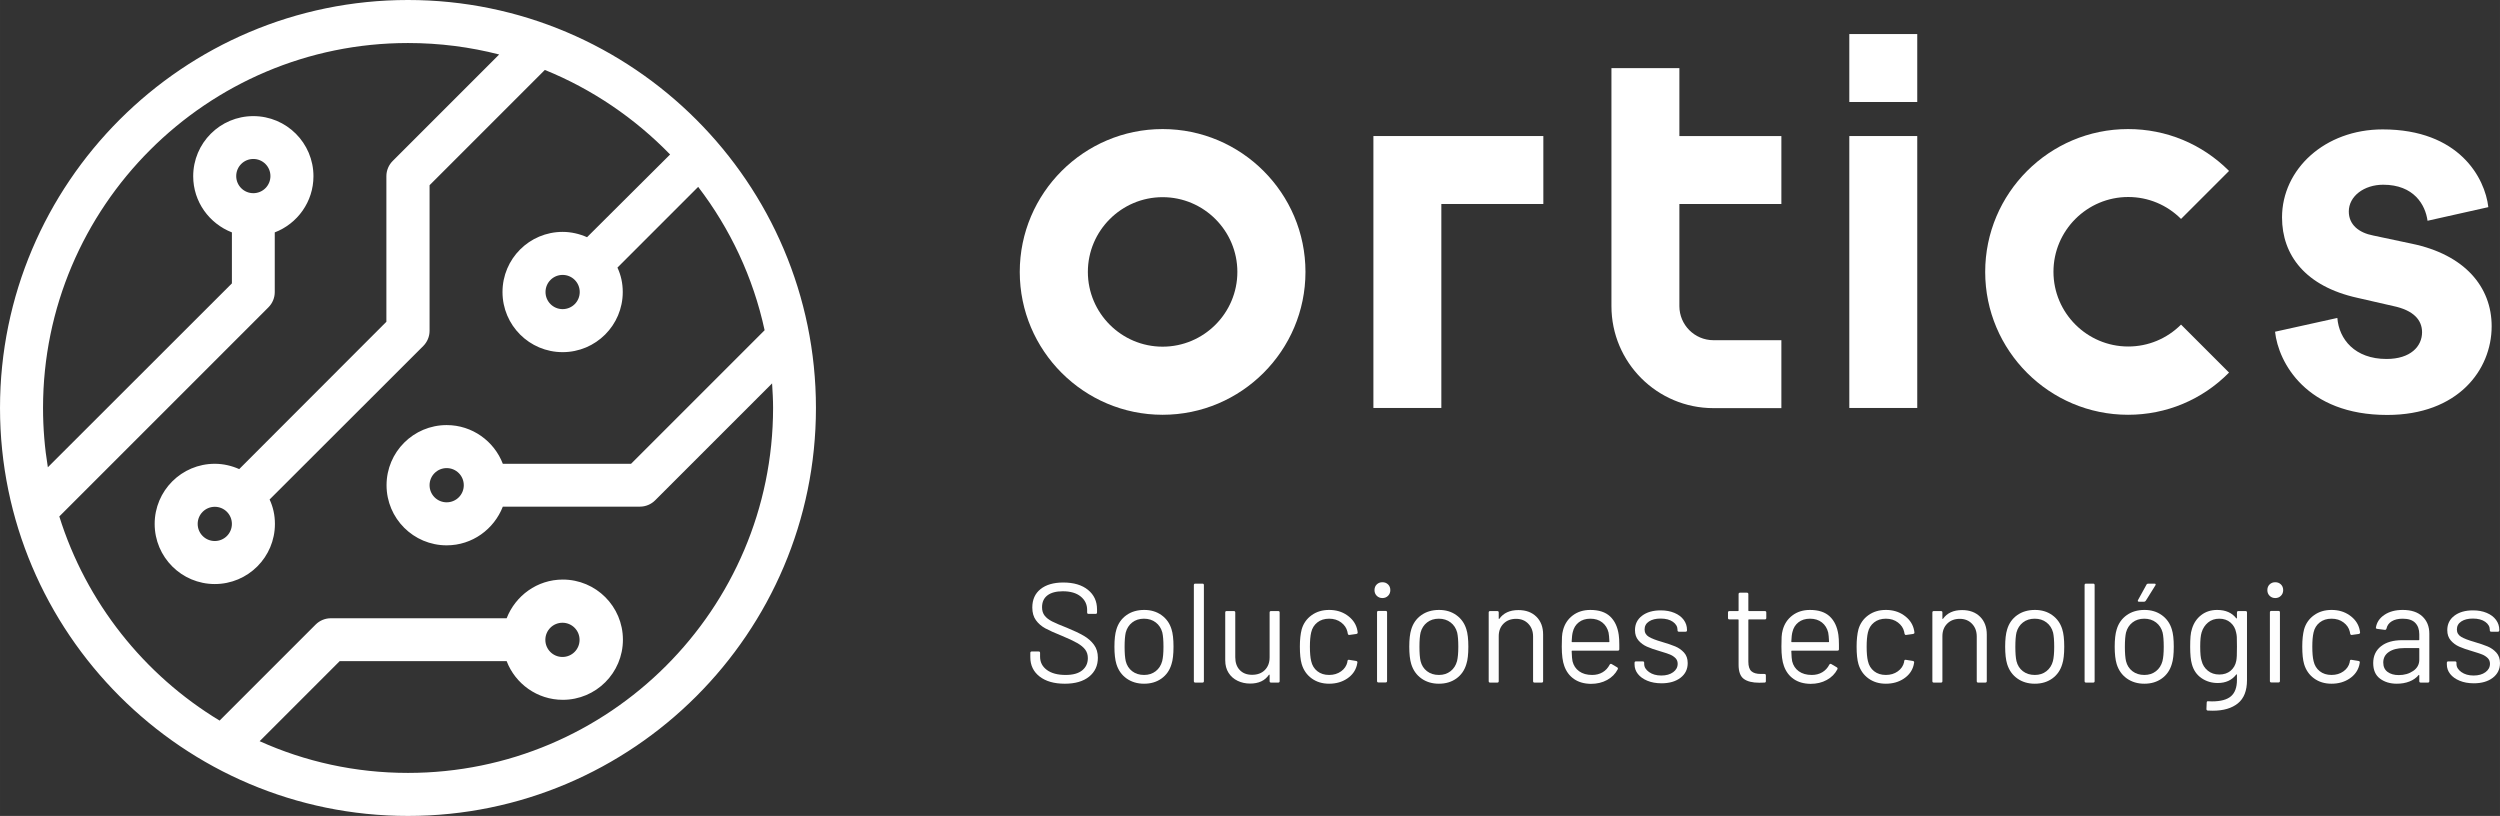 <?xml version="1.0" encoding="UTF-8"?>
<!DOCTYPE svg PUBLIC "-//W3C//DTD SVG 1.1//EN" "http://www.w3.org/Graphics/SVG/1.1/DTD/svg11.dtd">
<!-- Creator: CorelDRAW 2020 (64-Bit) -->
<svg xmlns="http://www.w3.org/2000/svg" xml:space="preserve" width="203.083mm" height="66.281mm" version="1.1" style="shape-rendering:geometricPrecision; text-rendering:geometricPrecision; image-rendering:optimizeQuality; fill-rule:evenodd; clip-rule:evenodd"
viewBox="0 0 11700.73 3818.83"
 xmlns:xlink="http://www.w3.org/1999/xlink"
 xmlns:xodm="http://www.corel.com/coreldraw/odm/2003">
 <rect x="0" y="0" width="11700.73" height="3818.83" fill="#333333" stroke="none"/>
 <defs>
  <style type="text/css">
   <![CDATA[
    .fil1 {fill:#FEFEFE;fill-rule:nonzero}
    .fil0 {fill:white;fill-rule:nonzero}
   ]]>
  </style>
 </defs>
 <g id="Capa_x0020_1">
  <g id="_2068487117040">
   <polygon class="fil0" points="6745.92,1909.41 6427.95,1909.41 6427.95,636.73 7223.28,636.73 7223.28,954.71 6745.92,954.71 "/>
   <g>
    <rect class="fil0" x="8655.34" y="159.38" width="317.97" height="317.97"/>
    <rect class="fil0" x="8655.34" y="636.73" width="317.97" height="1272.69"/>
   </g>
   <path class="fil0" d="M9959.9 1941.29c-368.51,0 -668.6,-300.1 -668.6,-668.6 0,-368.51 300.1,-668.6 668.6,-668.6 178.82,0 345.96,69.19 472.69,195.92l-224.68 224.68c-66.08,-66.08 -153.94,-102.62 -247.23,-102.62 -192.81,0 -349.85,157.04 -349.85,349.85 0,192.81 157.04,349.85 349.85,349.85 93.3,0 181.14,-36.54 247.23,-102.62l224.68 224.68c-125.95,127.5 -293.87,197.48 -472.69,197.48z"/>
   <path class="fil0" d="M5441.36 1941.29c-368.51,0 -668.6,-300.1 -668.6,-668.6 0,-368.51 300.1,-668.6 668.6,-668.6 368.51,0 668.6,300.1 668.6,668.6 0,368.51 -300.09,668.6 -668.6,668.6zm0 -1018.46c-192.81,0 -349.85,157.04 -349.85,349.85 0,192.81 157.04,349.85 349.85,349.85 192.81,0 349.85,-157.04 349.85,-349.85 0,-192.81 -157.04,-349.85 -349.85,-349.85z"/>
   <g>
    <path class="fil0" d="M10939.48 1488.04c7.77,99.51 81.63,192.03 230.13,192.03 112.73,0 166.38,-59.08 166.38,-125.17 0,-55.98 -38.1,-102.62 -136.05,-122.84l-166.38 -38.1c-243.34,-53.65 -352.96,-199.8 -352.96,-376.29 0,-225.46 199.8,-412.05 471.13,-412.05 358.4,0 478.91,227.79 494.46,363.85l-284.55 63.75c-10.11,-74.64 -63.75,-168.7 -207.58,-168.7 -89.41,0 -160.93,53.65 -160.93,125.17 0,61.42 45.87,99.51 115.06,112.73l179.59 38.1c248.01,51.31 373.95,202.14 373.95,386.39 0,205.25 -158.6,415.16 -489.02,415.16 -378.62,0 -509.23,-245.67 -524.78,-389.5l291.54 -64.54z"/>
   </g>
   <path class="fil0" d="M8337.37 954.71l0 -317.97 -477.36 0 0 -317.97 -317.98 -0.01 0 1114.08c0,263.56 213.8,477.36 477.36,477.36l317.98 0 0 -317.97 -317.98 0c-87.85,0 -159.38,-71.52 -159.38,-159.38l0 -478.13 477.36 0z"/>
  </g>
  <path class="fil0" d="M1909.41 0c-1052.66,0 -1909.41,856.75 -1909.41,1909.41 0,1052.66 856.75,1909.42 1909.42,1909.42 1052.67,0 1909.42,-856.75 1909.42,-1909.42 0,-1052.67 -856.75,-1909.41 -1909.42,-1909.41zm0 3617.47c-247.23,0 -482.02,-52.87 -694.26,-148.49l374.73 -374.73 781.34 0c40.43,105.74 143.05,181.14 262.78,181.14 155.49,0 281.43,-125.95 281.43,-281.43 0,-155.49 -125.95,-281.43 -281.43,-281.43 -119.73,0 -221.57,75.41 -262.78,181.14l-823.32 0c-26.43,0 -52.09,10.88 -70.75,29.55l-449.37 449.37c-353.74,-213.8 -624.29,-552.77 -750.24,-955.48l978.81 -978.81c18.66,-18.66 29.55,-44.31 29.55,-70.75l0 -279.88c105.74,-40.43 181.14,-143.05 181.14,-262.78 0,-155.49 -125.95,-281.43 -281.43,-281.43 -155.49,0 -281.43,125.95 -281.43,281.43 0,119.73 75.41,221.57 181.14,262.78l0 238.68 -861.41 860.63c-14.77,-90.19 -22.54,-182.7 -22.54,-277.55 0,-942.27 766.56,-1708.06 1708.06,-1708.06 147.71,0 290.77,18.66 426.82,53.65l-498.35 498.35c-18.66,18.66 -29.55,44.31 -29.55,70.75l0 681.82 -688.82 689.6c-34.98,-15.55 -73.86,-24.88 -114.29,-24.88 -155.49,0 -281.43,125.95 -281.43,281.43 0,155.49 125.95,281.43 281.43,281.43 155.49,0 281.43,-125.95 281.43,-281.43 0,-41.21 -8.55,-79.3 -24.88,-114.29l719.14 -718.36c18.66,-18.66 29.55,-44.31 29.55,-70.75l0 -681.82 539.55 -539.55c222.35,90.19 421.38,226.24 586.2,395.72l-388.73 387.17c-34.98,-15.55 -73.86,-24.88 -114.29,-24.88 -155.49,0 -281.43,125.95 -281.43,281.43 0,155.49 125.95,281.43 281.43,281.43 155.49,0 281.43,-125.95 281.43,-281.43 0,-41.21 -8.55,-79.3 -24.88,-114.29l377.84 -377.84c149.27,195.14 257.33,422.93 310.98,670.94l-625.07 625.07 -600.19 0.01c-40.43,-105.74 -143.05,-181.14 -262.78,-181.14 -155.49,0 -281.43,125.95 -281.43,281.43 0,155.49 125.95,281.43 281.43,281.43 119.73,0 221.57,-75.41 262.78,-181.14l642.17 0c26.43,0 52.09,-10.88 70.75,-29.55l547.32 -547.32c2.33,38.1 4.67,76.19 4.67,115.06 -0.78,942.27 -766.57,1708.06 -1708.84,1708.06zm642.95 -622.74c0,-44.31 35.76,-80.08 80.08,-80.08 44.32,0 80.08,35.76 80.08,80.08 0,44.32 -35.76,80.08 -80.08,80.08 -44.32,0 -80.08,-35.77 -80.08,-80.08zm-1446.83 -2170.64c0,-44.31 35.76,-80.08 80.08,-80.08 44.32,0 80.08,35.76 80.08,80.08 0,44.32 -35.76,80.08 -80.08,80.08 -44.32,0 -80.08,-35.76 -80.08,-80.08zm-20.22 1627.98c0,44.31 -35.76,80.08 -80.08,80.08 -44.32,0 -80.08,-35.76 -80.08,-80.08 0,-44.31 35.76,-80.08 80.08,-80.08 44.32,0 80.08,35.76 80.08,80.08zm1627.98 -1085.32c0,44.31 -35.76,80.08 -80.08,80.08 -44.32,0 -80.08,-35.76 -80.08,-80.08 0,-44.32 35.76,-80.08 80.08,-80.08 44.32,0 80.08,35.76 80.08,80.08zm-542.66 904.17c0,44.31 -35.76,80.08 -80.08,80.08 -44.32,0 -80.08,-35.76 -80.08,-80.08 0,-44.31 35.76,-80.08 80.08,-80.08 44.32,0 80.08,35.77 80.08,80.08z"/>
  <path class="fil1" d="M4983.63 3200c-49.84,0 -89.19,-11.25 -118.08,-33.74 -28.89,-22.49 -43.33,-52.48 -43.33,-89.97l0 -20.51c0,-4.41 2.21,-6.61 6.62,-6.61l32.41 0c4.41,0 6.61,2.21 6.61,6.61l0 17.86c0,25.58 10.58,46.2 31.75,61.86 21.17,15.65 50.49,23.48 87.98,23.48 33.96,0 59.76,-7.17 77.39,-21.5 17.64,-14.33 26.46,-33.41 26.46,-57.22 0,-15.44 -4.08,-28.67 -12.24,-39.69 -8.16,-11.03 -20.73,-21.39 -37.71,-31.1 -16.98,-9.7 -40.9,-20.95 -71.77,-33.73 -33.08,-13.23 -58.77,-24.81 -77.07,-34.73 -18.3,-9.93 -33.07,-22.71 -44.32,-38.37 -11.25,-15.65 -16.87,-35.39 -16.87,-59.21 0,-37.05 12.9,-65.82 38.7,-86.33 25.8,-20.51 61.19,-30.76 106.17,-30.76 48.95,0 87.54,11.47 115.77,34.4 28.23,22.93 42.34,53.36 42.34,91.29l0 14.55c0,4.41 -2.21,6.61 -6.61,6.61l-33.08 0c-4.41,0 -6.61,-2.21 -6.61,-6.61l0 -11.91c0,-25.58 -10.03,-46.52 -30.1,-62.85 -20.07,-16.32 -47.96,-24.48 -83.69,-24.48 -31.31,0 -55.35,6.4 -72.11,19.19 -16.75,12.79 -25.14,31.31 -25.14,55.57 0,15.87 4.08,28.99 12.24,39.36 8.16,10.37 19.85,19.4 35.06,27.13 15.22,7.71 38.7,17.75 70.45,30.1 32.19,13.23 58.1,25.58 77.73,37.05 19.62,11.47 35.5,25.47 47.63,42 12.13,16.54 18.19,36.72 18.19,60.53 0,37.05 -13.67,66.59 -41.02,88.65 -27.34,22.05 -65.27,33.08 -113.78,33.08z"/>
  <path id="1" class="fil1" d="M5354.74 3200c-31.75,0 -59.1,-8.16 -82.03,-24.48 -22.94,-16.32 -38.81,-38.81 -47.63,-67.47 -6.18,-20.29 -9.26,-47.41 -9.26,-81.37 0,-33.95 3.09,-60.86 9.26,-80.7 8.38,-28.23 24.04,-50.5 46.97,-66.82 22.93,-16.32 50.72,-24.48 83.35,-24.48 31.31,0 58.32,8.16 81.04,24.48 22.71,16.32 38.26,38.37 46.64,66.15 6.17,18.96 9.26,46.09 9.26,81.36 0,35.73 -3.09,62.85 -9.26,81.37 -8.38,28.66 -23.93,51.16 -46.64,67.47 -22.71,16.32 -49.95,24.48 -81.7,24.48zm0 -41.02c21.17,0 39.25,-5.84 54.24,-17.53 15,-11.68 25.14,-27.45 30.43,-47.3 3.97,-15.88 5.95,-38.15 5.95,-66.82 0,-29.11 -1.76,-51.38 -5.29,-66.81 -5.29,-19.85 -15.54,-35.61 -30.76,-47.3 -15.21,-11.68 -33.62,-17.53 -55.24,-17.53 -21.61,0 -39.91,5.84 -54.91,17.53 -14.99,11.69 -25.14,27.45 -30.43,47.3 -3.53,15.44 -5.29,37.7 -5.29,66.81 0,29.11 1.76,51.38 5.29,66.82 4.85,19.84 14.88,35.61 30.1,47.3 15.22,11.69 33.85,17.53 55.9,17.53z"/>
  <path id="2" class="fil1" d="M5594.22 3194.7c-4.41,0 -6.62,-2.21 -6.62,-6.61l0 -449.84c0,-4.41 2.21,-6.61 6.62,-6.61l33.73 0c4.41,0 6.61,2.21 6.61,6.61l0 449.84c0,4.41 -2.2,6.61 -6.61,6.61l-33.73 0z"/>
  <path id="3" class="fil1" d="M5942.17 2866.59c0,-4.41 2.21,-6.61 6.62,-6.61l33.73 0c4.41,0 6.61,2.2 6.61,6.61l0 321.5c0,4.41 -2.2,6.61 -6.61,6.61l-33.73 0c-4.41,0 -6.62,-2.21 -6.62,-6.61l0 -28.44c0,-0.88 -0.44,-1.54 -1.32,-1.99 -0.88,-0.44 -1.54,-0.22 -1.99,0.66 -18.52,27.34 -47.85,41.02 -87.98,41.02 -21.17,0 -40.69,-4.3 -58.55,-12.9 -17.86,-8.6 -31.97,-21.06 -42.34,-37.38 -10.37,-16.32 -15.54,-35.95 -15.54,-58.88l0 -223.59c0,-4.41 2.21,-6.61 6.61,-6.61l33.74 0c4.41,0 6.61,2.2 6.61,6.61l0 209.7c0,25.14 7.06,45.09 21.17,59.87 14.11,14.77 33.3,22.16 57.55,22.16 25.14,0 45.1,-7.5 59.87,-22.49 14.77,-14.99 22.16,-34.84 22.16,-59.53l0 -209.7z"/>
  <path id="4" class="fil1" d="M6220.68 3200c-31.75,0 -58.98,-8.27 -81.69,-24.81 -22.72,-16.54 -38.26,-38.92 -46.64,-67.15 -5.73,-19.4 -8.6,-46.75 -8.6,-82.03 0,-31.76 2.87,-58.66 8.6,-80.71 7.94,-27.34 23.37,-49.28 46.31,-65.82 22.93,-16.54 50.28,-24.81 82.03,-24.81 32.2,0 60.09,8.16 83.69,24.48 23.59,16.32 38.92,36.6 45.98,60.86 2.2,7.94 3.53,14.55 3.96,19.85l0 1.33c0,3.08 -1.98,5.07 -5.95,5.95l-33.08 4.63 -1.32 0c-3.09,0 -5.08,-1.99 -5.96,-5.96l-1.98 -9.92c-3.97,-16.76 -13.67,-30.98 -29.11,-42.67 -15.44,-11.68 -34.18,-17.53 -56.23,-17.53 -22.05,0 -40.46,5.84 -55.24,17.53 -14.77,11.69 -24.37,27.23 -28.77,46.64 -3.97,16.76 -5.96,39.03 -5.96,66.81 0,29.11 1.99,51.6 5.96,67.48 4.41,19.84 14,35.61 28.77,47.3 14.77,11.69 33.19,17.53 55.24,17.53 21.61,0 40.24,-5.62 55.9,-16.87 15.66,-11.25 25.47,-25.69 29.44,-43.33l0 -2.65 0.66 -2.64c0.44,-4.41 3.08,-6.18 7.93,-5.29l32.41 5.29c4.41,0.88 6.4,3.31 5.96,7.28l-2.64 13.23c-6.62,25.58 -21.83,46.31 -45.65,62.18 -23.81,15.88 -51.82,23.82 -84.01,23.82z"/>
  <path id="5" class="fil1" d="M6470.08 2799.11c-10.58,0 -19.4,-3.53 -26.46,-10.58 -7.06,-7.05 -10.58,-15.87 -10.58,-26.46 0,-11.03 3.53,-19.96 10.58,-26.79 7.06,-6.84 15.88,-10.26 26.46,-10.26 10.58,0 19.4,3.42 26.46,10.26 7.06,6.83 10.58,15.76 10.58,26.79 0,10.58 -3.53,19.4 -10.58,26.46 -7.05,7.06 -15.87,10.58 -26.46,10.58zm-18.52 394.93c-4.41,0 -6.61,-2.21 -6.61,-6.61l0 -321.5c0,-4.41 2.2,-6.61 6.61,-6.61l33.73 0c4.41,0 6.62,2.21 6.62,6.61l0 321.5c0,4.41 -2.21,6.61 -6.62,6.61l-33.73 0z"/>
  <path id="6" class="fil1" d="M6734.68 3200c-31.75,0 -59.1,-8.16 -82.03,-24.48 -22.94,-16.32 -38.81,-38.81 -47.63,-67.47 -6.18,-20.29 -9.26,-47.41 -9.26,-81.37 0,-33.95 3.09,-60.86 9.26,-80.7 8.38,-28.23 24.04,-50.5 46.97,-66.82 22.93,-16.32 50.72,-24.48 83.35,-24.48 31.31,0 58.32,8.16 81.04,24.48 22.71,16.32 38.26,38.37 46.64,66.15 6.17,18.96 9.26,46.09 9.26,81.36 0,35.73 -3.09,62.85 -9.26,81.37 -8.38,28.66 -23.93,51.16 -46.64,67.47 -22.71,16.32 -49.95,24.48 -81.7,24.48zm0 -41.02c21.17,0 39.25,-5.84 54.24,-17.53 15,-11.68 25.14,-27.45 30.43,-47.3 3.97,-15.88 5.95,-38.15 5.95,-66.82 0,-29.11 -1.76,-51.38 -5.29,-66.81 -5.29,-19.85 -15.54,-35.61 -30.76,-47.3 -15.21,-11.68 -33.62,-17.53 -55.24,-17.53 -21.61,0 -39.91,5.84 -54.91,17.53 -14.99,11.69 -25.14,27.45 -30.43,47.3 -3.53,15.44 -5.29,37.7 -5.29,66.81 0,29.11 1.76,51.38 5.29,66.82 4.85,19.84 14.88,35.61 30.1,47.3 15.22,11.69 33.85,17.53 55.9,17.53z"/>
  <path id="7" class="fil1" d="M7106.46 2855.34c35.28,0 63.39,10.37 84.34,31.09 20.95,20.73 31.42,48.51 31.42,83.35l0 218.31c0,4.41 -2.21,6.61 -6.61,6.61l-33.74 0c-4.41,0 -6.61,-2.21 -6.61,-6.61l0 -209.04c0,-24.26 -7.39,-44.1 -22.16,-59.54 -14.78,-15.44 -33.85,-23.15 -57.22,-23.15 -24.26,0 -43.88,7.5 -58.88,22.49 -14.99,15 -22.49,34.62 -22.49,58.88l0 210.37c0,4.41 -2.2,6.61 -6.61,6.61l-33.73 0c-4.41,0 -6.62,-2.21 -6.62,-6.61l0 -321.5c0,-4.41 2.21,-6.61 6.62,-6.61l33.73 0c4.41,0 6.61,2.2 6.61,6.61l0 28.44c0,0.88 0.33,1.54 1,1.98 0.66,0.44 1.21,0.22 1.65,-0.66 19.4,-27.34 49.17,-41.02 89.3,-41.02z"/>
  <path id="8" class="fil1" d="M7576.14 2971.11c1.77,12.35 2.65,27.78 2.65,46.31l0 21.17c0,4.41 -2.21,6.61 -6.62,6.61l-213.67 0c-1.77,0 -2.65,0.88 -2.65,2.65 0.88,24.26 2.21,39.91 3.97,46.97 4.85,19.84 15.22,35.5 31.1,46.97 15.87,11.47 36.16,17.2 60.86,17.2 18.52,0 34.84,-4.19 48.95,-12.57 14.12,-8.38 25.14,-20.29 33.08,-35.72 2.64,-3.97 5.73,-4.85 9.26,-2.64l25.79 15.22c3.53,2.2 4.41,5.29 2.65,9.26 -11.03,21.17 -27.56,37.82 -49.62,49.95 -22.05,12.13 -47.41,18.19 -76.08,18.19 -31.31,-0.44 -57.55,-7.93 -78.72,-22.49 -21.17,-14.55 -36.38,-34.84 -45.64,-60.87 -7.94,-21.17 -11.91,-51.59 -11.91,-91.29 0,-18.52 0.33,-33.63 0.99,-45.31 0.66,-11.69 2.32,-22.16 4.96,-31.42 7.5,-28.67 22.6,-51.6 45.31,-68.8 22.71,-17.2 50.17,-25.8 82.36,-25.8 40.13,0 71.01,10.15 92.62,30.43 21.61,20.29 35.06,48.95 40.35,86zm-132.97 -75.41c-21.61,0 -39.58,5.62 -53.91,16.87 -14.33,11.24 -23.71,26.35 -28.12,45.31 -2.64,9.26 -4.41,24.25 -5.29,44.98 0,1.76 0.88,2.64 2.65,2.64l171.33 0c1.76,0 2.64,-0.88 2.64,-2.64 -0.88,-19.84 -2.2,-33.96 -3.96,-42.34 -4.85,-19.85 -14.67,-35.61 -29.44,-47.3 -14.77,-11.68 -33.41,-17.53 -55.9,-17.53z"/>
  <path id="9" class="fil1" d="M7775.92 3198.01c-24.7,0 -46.64,-3.97 -65.82,-11.91 -19.19,-7.93 -33.96,-18.52 -44.32,-31.75 -10.37,-13.23 -15.54,-28 -15.54,-44.32l0 -7.93c0,-4.41 2.2,-6.62 6.61,-6.62l31.75 0c4.41,0 6.61,2.21 6.61,6.62l0 5.29c0,14.55 7.61,27.23 22.82,38.04 15.22,10.8 34.29,16.21 57.22,16.21 22.93,0 41.45,-5.18 55.57,-15.54 14.11,-10.37 21.17,-23.48 21.17,-39.36 0,-11.02 -3.64,-20.06 -10.92,-27.12 -7.28,-7.06 -15.87,-12.57 -25.79,-16.54 -9.93,-3.96 -25.25,-9.04 -45.98,-15.21 -24.7,-7.06 -44.99,-14.12 -60.86,-21.17 -15.88,-7.05 -29.22,-16.86 -40.03,-29.44 -10.8,-12.57 -16.21,-28.55 -16.21,-47.96 0,-28.23 11.03,-50.72 33.08,-67.47 22.05,-16.76 51.16,-25.14 87.32,-25.14 24.26,0 45.75,3.96 64.5,11.9 18.74,7.94 33.19,18.86 43.33,32.75 10.15,13.89 15.22,29.44 15.22,46.63l0 1.99c0,4.41 -2.21,6.61 -6.61,6.61l-31.1 0c-4.41,0 -6.61,-2.21 -6.61,-6.61l0 -1.99c0,-14.99 -7.17,-27.56 -21.5,-37.7 -14.33,-10.15 -33.63,-15.22 -57.89,-15.22 -22.49,0 -40.57,4.52 -54.24,13.56 -13.67,9.04 -20.51,21.5 -20.51,37.38 0,14.99 6.61,26.46 19.84,34.4 13.23,7.94 33.74,15.88 61.52,23.82 25.58,7.5 46.31,14.55 62.18,21.17 15.88,6.61 29.55,16.21 41.02,28.77 11.47,12.57 17.2,29 17.2,49.28 0,28.67 -11.25,51.6 -33.74,68.8 -22.49,17.2 -52.26,25.8 -89.3,25.8z"/>
  <path id="10" class="fil1" d="M8266.77 2892.39c0,4.41 -2.21,6.61 -6.61,6.61l-74.76 0c-1.76,0 -2.64,0.88 -2.64,2.64l0 195.15c0,21.17 4.74,36.06 14.23,44.65 9.48,8.6 24.37,12.9 44.65,12.9l16.54 0c4.41,0 6.61,2.21 6.61,6.61l0 27.13c0,4.41 -2.2,6.61 -6.61,6.61 -5.29,0.44 -13.45,0.66 -24.48,0.66 -31.75,0 -55.79,-5.96 -72.11,-17.86 -16.32,-11.91 -24.48,-33.96 -24.48,-66.15l0 -209.7c0,-1.76 -0.88,-2.64 -2.65,-2.64l-40.35 0c-4.41,0 -6.62,-2.21 -6.62,-6.61l0 -25.8c0,-4.41 2.21,-6.61 6.62,-6.61l40.35 0c1.77,0 2.65,-0.88 2.65,-2.65l0 -76.73c0,-4.41 2.2,-6.62 6.61,-6.62l32.41 0c4.41,0 6.61,2.21 6.61,6.62l0 76.73c0,1.77 0.88,2.65 2.64,2.65l74.76 0c4.41,0 6.61,2.2 6.61,6.61l0 25.8z"/>
  <path id="11" class="fil1" d="M8604.14 2971.11c1.77,12.35 2.65,27.78 2.65,46.31l0 21.17c0,4.41 -2.21,6.61 -6.62,6.61l-213.67 0c-1.77,0 -2.65,0.88 -2.65,2.65 0.88,24.26 2.21,39.91 3.97,46.97 4.85,19.84 15.22,35.5 31.1,46.97 15.87,11.47 36.16,17.2 60.86,17.2 18.52,0 34.84,-4.19 48.95,-12.57 14.12,-8.38 25.14,-20.29 33.08,-35.72 2.64,-3.97 5.73,-4.85 9.26,-2.64l25.79 15.22c3.53,2.2 4.41,5.29 2.65,9.26 -11.03,21.17 -27.56,37.82 -49.62,49.95 -22.05,12.13 -47.41,18.19 -76.08,18.19 -31.31,-0.44 -57.55,-7.93 -78.72,-22.49 -21.17,-14.55 -36.38,-34.84 -45.64,-60.87 -7.94,-21.17 -11.91,-51.59 -11.91,-91.29 0,-18.52 0.33,-33.63 0.99,-45.31 0.66,-11.69 2.32,-22.16 4.96,-31.42 7.5,-28.67 22.6,-51.6 45.31,-68.8 22.71,-17.2 50.17,-25.8 82.36,-25.8 40.13,0 71.01,10.15 92.62,30.43 21.61,20.29 35.06,48.95 40.35,86zm-132.97 -75.41c-21.61,0 -39.58,5.62 -53.91,16.87 -14.33,11.24 -23.71,26.35 -28.12,45.31 -2.64,9.26 -4.41,24.25 -5.29,44.98 0,1.76 0.88,2.64 2.65,2.64l171.33 0c1.76,0 2.64,-0.88 2.64,-2.64 -0.88,-19.84 -2.2,-33.96 -3.96,-42.34 -4.85,-19.85 -14.67,-35.61 -29.44,-47.3 -14.77,-11.68 -33.41,-17.53 -55.9,-17.53z"/>
  <path id="12" class="fil1" d="M8826.41 3200c-31.75,0 -58.98,-8.27 -81.69,-24.81 -22.72,-16.54 -38.26,-38.92 -46.64,-67.15 -5.73,-19.4 -8.6,-46.75 -8.6,-82.03 0,-31.76 2.87,-58.66 8.6,-80.71 7.94,-27.34 23.37,-49.28 46.31,-65.82 22.93,-16.54 50.28,-24.81 82.03,-24.81 32.2,0 60.09,8.16 83.69,24.48 23.59,16.32 38.92,36.6 45.98,60.86 2.2,7.94 3.53,14.55 3.96,19.85l0 1.33c0,3.08 -1.98,5.07 -5.95,5.95l-33.08 4.63 -1.32 0c-3.09,0 -5.08,-1.99 -5.96,-5.96l-1.98 -9.92c-3.97,-16.76 -13.67,-30.98 -29.11,-42.67 -15.44,-11.68 -34.18,-17.53 -56.23,-17.53 -22.05,0 -40.46,5.84 -55.24,17.53 -14.77,11.69 -24.37,27.23 -28.77,46.64 -3.97,16.76 -5.96,39.03 -5.96,66.81 0,29.11 1.99,51.6 5.96,67.48 4.41,19.84 14,35.61 28.77,47.3 14.77,11.69 33.19,17.53 55.24,17.53 21.61,0 40.24,-5.62 55.9,-16.87 15.66,-11.25 25.47,-25.69 29.44,-43.33l0 -2.65 0.66 -2.64c0.44,-4.41 3.08,-6.18 7.93,-5.29l32.41 5.29c4.41,0.88 6.4,3.31 5.96,7.28l-2.64 13.23c-6.62,25.58 -21.83,46.31 -45.65,62.18 -23.81,15.88 -51.82,23.82 -84.01,23.82z"/>
  <path id="13" class="fil1" d="M9182.98 2855.34c35.28,0 63.39,10.37 84.34,31.09 20.95,20.73 31.42,48.51 31.42,83.35l0 218.31c0,4.41 -2.21,6.61 -6.61,6.61l-33.74 0c-4.41,0 -6.61,-2.21 -6.61,-6.61l0 -209.04c0,-24.26 -7.39,-44.1 -22.16,-59.54 -14.78,-15.44 -33.85,-23.15 -57.22,-23.15 -24.26,0 -43.88,7.5 -58.88,22.49 -14.99,15 -22.49,34.62 -22.49,58.88l0 210.37c0,4.41 -2.2,6.61 -6.61,6.61l-33.73 0c-4.41,0 -6.62,-2.21 -6.62,-6.61l0 -321.5c0,-4.41 2.21,-6.61 6.62,-6.61l33.73 0c4.41,0 6.61,2.2 6.61,6.61l0 28.44c0,0.88 0.33,1.54 1,1.98 0.66,0.44 1.21,0.22 1.65,-0.66 19.4,-27.34 49.17,-41.02 89.3,-41.02z"/>
  <path id="14" class="fil1" d="M9523.66 3200c-31.75,0 -59.1,-8.16 -82.03,-24.48 -22.94,-16.32 -38.81,-38.81 -47.63,-67.47 -6.18,-20.29 -9.26,-47.41 -9.26,-81.37 0,-33.95 3.09,-60.86 9.26,-80.7 8.38,-28.23 24.04,-50.5 46.97,-66.82 22.93,-16.32 50.72,-24.48 83.35,-24.48 31.31,0 58.32,8.16 81.04,24.48 22.71,16.32 38.26,38.37 46.64,66.15 6.17,18.96 9.26,46.09 9.26,81.36 0,35.73 -3.09,62.85 -9.26,81.37 -8.38,28.66 -23.93,51.16 -46.64,67.47 -22.71,16.32 -49.95,24.48 -81.7,24.48zm0 -41.02c21.17,0 39.25,-5.84 54.24,-17.53 15,-11.68 25.14,-27.45 30.43,-47.3 3.97,-15.88 5.95,-38.15 5.95,-66.82 0,-29.11 -1.76,-51.38 -5.29,-66.81 -5.29,-19.85 -15.54,-35.61 -30.76,-47.3 -15.21,-11.68 -33.62,-17.53 -55.24,-17.53 -21.61,0 -39.91,5.84 -54.91,17.53 -14.99,11.69 -25.14,27.45 -30.43,47.3 -3.53,15.44 -5.29,37.7 -5.29,66.81 0,29.11 1.76,51.38 5.29,66.82 4.85,19.84 14.88,35.61 30.1,47.3 15.22,11.69 33.85,17.53 55.9,17.53z"/>
  <path id="15" class="fil1" d="M9763.14 3194.7c-4.41,0 -6.62,-2.21 -6.62,-6.61l0 -449.84c0,-4.41 2.21,-6.61 6.62,-6.61l33.73 0c4.41,0 6.61,2.21 6.61,6.61l0 449.84c0,4.41 -2.2,6.61 -6.61,6.61l-33.73 0z"/>
  <path id="16" class="fil1" d="M10036.34 3200c-31.75,0 -59.1,-8.16 -82.03,-24.48 -22.94,-16.32 -38.81,-38.81 -47.63,-67.47 -6.18,-20.29 -9.26,-47.41 -9.26,-81.37 0,-33.95 3.09,-60.86 9.26,-80.7 8.38,-28.23 24.04,-50.5 46.97,-66.82 22.93,-16.32 50.72,-24.48 83.35,-24.48 31.31,0 58.32,8.16 81.04,24.48 22.71,16.32 38.26,38.37 46.64,66.15 6.17,18.96 9.26,46.09 9.26,81.36 0,35.73 -3.09,62.85 -9.26,81.37 -8.38,28.66 -23.93,51.16 -46.64,67.47 -22.71,16.32 -49.95,24.48 -81.7,24.48zm0 -41.02c21.17,0 39.25,-5.84 54.24,-17.53 15,-11.68 25.14,-27.45 30.43,-47.3 3.97,-15.88 5.95,-38.15 5.95,-66.82 0,-29.11 -1.76,-51.38 -5.29,-66.81 -5.29,-19.85 -15.54,-35.61 -30.76,-47.3 -15.21,-11.68 -33.62,-17.53 -55.24,-17.53 -21.61,0 -39.91,5.84 -54.91,17.53 -14.99,11.69 -25.14,27.45 -30.43,47.3 -3.53,15.44 -5.29,37.7 -5.29,66.81 0,29.11 1.76,51.38 5.29,66.82 4.85,19.84 14.88,35.61 30.1,47.3 15.22,11.69 33.85,17.53 55.9,17.53zm-25.14 -342.67c-2.64,0 -4.41,-0.77 -5.29,-2.32 -0.88,-1.54 -0.66,-3.42 0.66,-5.62l39.69 -72.11c1.33,-3.09 3.97,-4.63 7.94,-4.63l29.77 0c2.64,0 4.3,0.77 4.96,2.32 0.66,1.54 0.33,3.42 -0.99,5.62l-44.99 72.11c-2.21,3.09 -4.85,4.63 -7.94,4.63l-23.81 0z"/>
  <path id="17" class="fil1" d="M10469.64 2866.59c0,-4.41 2.21,-6.61 6.61,-6.61l33.74 0c4.41,0 6.61,2.2 6.61,6.61l0 316.87c0,49.39 -14.22,85.56 -42.66,108.49 -28.45,22.93 -67.59,34.4 -117.42,34.4 -10.15,0 -17.87,-0.22 -23.16,-0.66 -4.41,-0.44 -6.61,-2.87 -6.61,-7.28l1.32 -30.43c0,-2.21 0.66,-3.86 1.99,-4.96 1.33,-1.1 2.86,-1.43 4.63,-0.99l17.86 0.66c41.01,0 70.78,-8.05 89.3,-24.15 18.52,-16.1 27.78,-41.56 27.78,-76.41l0 -24.48c0,-0.88 -0.33,-1.43 -0.99,-1.65 -0.66,-0.22 -1.43,0.11 -2.32,0.99 -20.29,26.46 -49.17,39.69 -86.66,39.69 -28.66,0 -54.14,-7.71 -76.4,-23.15 -22.27,-15.44 -37.16,-37.27 -44.65,-65.49 -5.29,-18.08 -7.94,-44.99 -7.94,-80.71 0,-19.4 0.55,-35.72 1.65,-48.95 1.1,-13.23 3.42,-25.14 6.94,-35.72 7.94,-26.46 22.27,-47.74 43,-63.84 20.72,-16.1 45.64,-24.15 74.75,-24.15 39.25,0 69.02,13.01 89.3,39.03 0.88,0.88 1.65,1.11 2.32,0.66 0.66,-0.44 0.99,-1.1 0.99,-1.98l0 -25.8zm-3.31 226.9c1.33,-6.61 2.21,-14.77 2.64,-24.48 0.44,-9.7 0.66,-23.82 0.66,-42.34 0,-22.49 -0.22,-37.59 -0.66,-45.31 -0.44,-7.72 -1.54,-14.89 -3.31,-21.5 -3.53,-18.52 -12.24,-33.85 -26.13,-45.98 -13.89,-12.13 -31.42,-18.19 -52.59,-18.19 -20.72,0 -38.26,5.95 -52.59,17.86 -14.33,11.9 -24.37,27.34 -30.1,46.31 -4.41,14.11 -6.61,36.17 -6.61,66.15 0,32.19 2.21,54.46 6.61,66.81 4.41,18.52 14,33.85 28.78,45.98 14.77,12.13 32.74,18.19 53.91,18.19 21.61,0 39.36,-5.95 53.25,-17.86 13.89,-11.9 22.6,-27.12 26.13,-45.64z"/>
  <path id="18" class="fil1" d="M10648.92 2799.11c-10.58,0 -19.4,-3.53 -26.46,-10.58 -7.06,-7.05 -10.58,-15.87 -10.58,-26.46 0,-11.03 3.53,-19.96 10.58,-26.79 7.06,-6.84 15.88,-10.26 26.46,-10.26 10.58,0 19.4,3.42 26.46,10.26 7.06,6.83 10.58,15.76 10.58,26.79 0,10.58 -3.53,19.4 -10.58,26.46 -7.05,7.06 -15.87,10.58 -26.46,10.58zm-18.52 394.93c-4.41,0 -6.61,-2.21 -6.61,-6.61l0 -321.5c0,-4.41 2.2,-6.61 6.61,-6.61l33.73 0c4.41,0 6.62,2.21 6.62,6.61l0 321.5c0,4.41 -2.21,6.61 -6.62,6.61l-33.73 0z"/>
  <path id="19" class="fil1" d="M10912.2 3200c-31.75,0 -58.98,-8.27 -81.69,-24.81 -22.72,-16.54 -38.26,-38.92 -46.64,-67.15 -5.73,-19.4 -8.6,-46.75 -8.6,-82.03 0,-31.76 2.87,-58.66 8.6,-80.71 7.94,-27.34 23.37,-49.28 46.31,-65.82 22.93,-16.54 50.28,-24.81 82.03,-24.81 32.2,0 60.09,8.16 83.69,24.48 23.59,16.32 38.92,36.6 45.98,60.86 2.2,7.94 3.53,14.55 3.96,19.85l0 1.33c0,3.08 -1.98,5.07 -5.95,5.95l-33.08 4.63 -1.32 0c-3.09,0 -5.08,-1.99 -5.96,-5.96l-1.98 -9.92c-3.97,-16.76 -13.67,-30.98 -29.11,-42.67 -15.44,-11.68 -34.18,-17.53 -56.23,-17.53 -22.05,0 -40.46,5.84 -55.24,17.53 -14.77,11.69 -24.37,27.23 -28.77,46.64 -3.97,16.76 -5.96,39.03 -5.96,66.81 0,29.11 1.99,51.6 5.96,67.48 4.41,19.84 14,35.61 28.77,47.3 14.77,11.69 33.19,17.53 55.24,17.53 21.61,0 40.24,-5.62 55.9,-16.87 15.66,-11.25 25.47,-25.69 29.44,-43.33l0 -2.65 0.66 -2.64c0.44,-4.41 3.08,-6.18 7.93,-5.29l32.41 5.29c4.41,0.88 6.4,3.31 5.96,7.28l-2.64 13.23c-6.62,25.58 -21.83,46.31 -45.65,62.18 -23.81,15.88 -51.82,23.82 -84.01,23.82z"/>
  <path id="20" class="fil1" d="M11245.61 2854.68c39.69,0 70.34,10.15 91.95,30.43 21.61,20.29 32.41,47.19 32.41,80.7l0 222.27c0,4.41 -2.21,6.61 -6.61,6.61l-33.74 0c-4.41,0 -6.61,-2.21 -6.61,-6.61l0 -27.13c0,-0.88 -0.33,-1.54 -0.99,-1.98 -0.66,-0.44 -1.43,-0.22 -2.32,0.66 -11.03,13.23 -25.36,23.26 -43,30.1 -17.64,6.83 -37.27,10.26 -58.88,10.26 -31.31,0 -57.55,-7.94 -78.72,-23.82 -21.17,-15.87 -31.75,-40.13 -31.75,-72.77 0,-33.08 12.01,-59.21 36.05,-78.39 24.04,-19.18 57.44,-28.77 100.22,-28.77l76.74 0c1.76,0 2.64,-0.88 2.64,-2.64l0 -25.14c0,-22.49 -6.29,-40.24 -18.85,-53.25 -12.57,-13.01 -32.09,-19.51 -58.55,-19.51 -21.17,0 -38.37,4.08 -51.59,12.24 -13.23,8.16 -21.39,19.51 -24.48,34.07 -1.32,4.41 -3.97,6.4 -7.93,5.95l-35.73 -4.63c-4.85,-0.89 -6.83,-2.65 -5.95,-5.29 3.53,-24.69 16.76,-44.76 39.69,-60.2 22.93,-15.44 51.6,-23.16 86,-23.16zm-18.52 304.96c26.02,0 48.51,-6.5 67.48,-19.51 18.96,-13.01 28.44,-30.54 28.44,-52.59l0 -51.6c0,-1.76 -0.88,-2.64 -2.64,-2.64l-69.46 0c-29.11,0 -52.48,5.95 -70.12,17.86 -17.64,11.9 -26.46,28.44 -26.46,49.61 0,19.4 6.72,34.07 20.18,43.99 13.45,9.93 30.98,14.89 52.59,14.89z"/>
  <path id="21" class="fil1" d="M11577.69 3198.01c-24.7,0 -46.64,-3.97 -65.82,-11.91 -19.19,-7.93 -33.96,-18.52 -44.32,-31.75 -10.37,-13.23 -15.54,-28 -15.54,-44.32l0 -7.93c0,-4.41 2.2,-6.62 6.61,-6.62l31.75 0c4.41,0 6.61,2.21 6.61,6.62l0 5.29c0,14.55 7.61,27.23 22.82,38.04 15.22,10.8 34.29,16.21 57.22,16.21 22.93,0 41.45,-5.18 55.57,-15.54 14.11,-10.37 21.17,-23.48 21.17,-39.36 0,-11.02 -3.64,-20.06 -10.92,-27.12 -7.28,-7.06 -15.87,-12.57 -25.79,-16.54 -9.93,-3.96 -25.25,-9.04 -45.98,-15.21 -24.7,-7.06 -44.99,-14.12 -60.86,-21.17 -15.88,-7.05 -29.22,-16.86 -40.03,-29.44 -10.8,-12.57 -16.21,-28.55 -16.21,-47.96 0,-28.23 11.03,-50.72 33.08,-67.47 22.05,-16.76 51.16,-25.14 87.32,-25.14 24.26,0 45.75,3.96 64.5,11.9 18.74,7.94 33.19,18.86 43.33,32.75 10.15,13.89 15.22,29.44 15.22,46.63l0 1.99c0,4.41 -2.21,6.61 -6.61,6.61l-31.1 0c-4.41,0 -6.61,-2.21 -6.61,-6.61l0 -1.99c0,-14.99 -7.17,-27.56 -21.5,-37.7 -14.33,-10.15 -33.63,-15.22 -57.89,-15.22 -22.49,0 -40.57,4.52 -54.24,13.56 -13.67,9.04 -20.51,21.5 -20.51,37.38 0,14.99 6.61,26.46 19.84,34.4 13.23,7.94 33.74,15.88 61.52,23.82 25.58,7.5 46.31,14.55 62.18,21.17 15.88,6.61 29.55,16.21 41.02,28.77 11.47,12.57 17.2,29 17.2,49.28 0,28.67 -11.25,51.6 -33.74,68.8 -22.49,17.2 -52.26,25.8 -89.3,25.8z"/>
 </g>
</svg>
